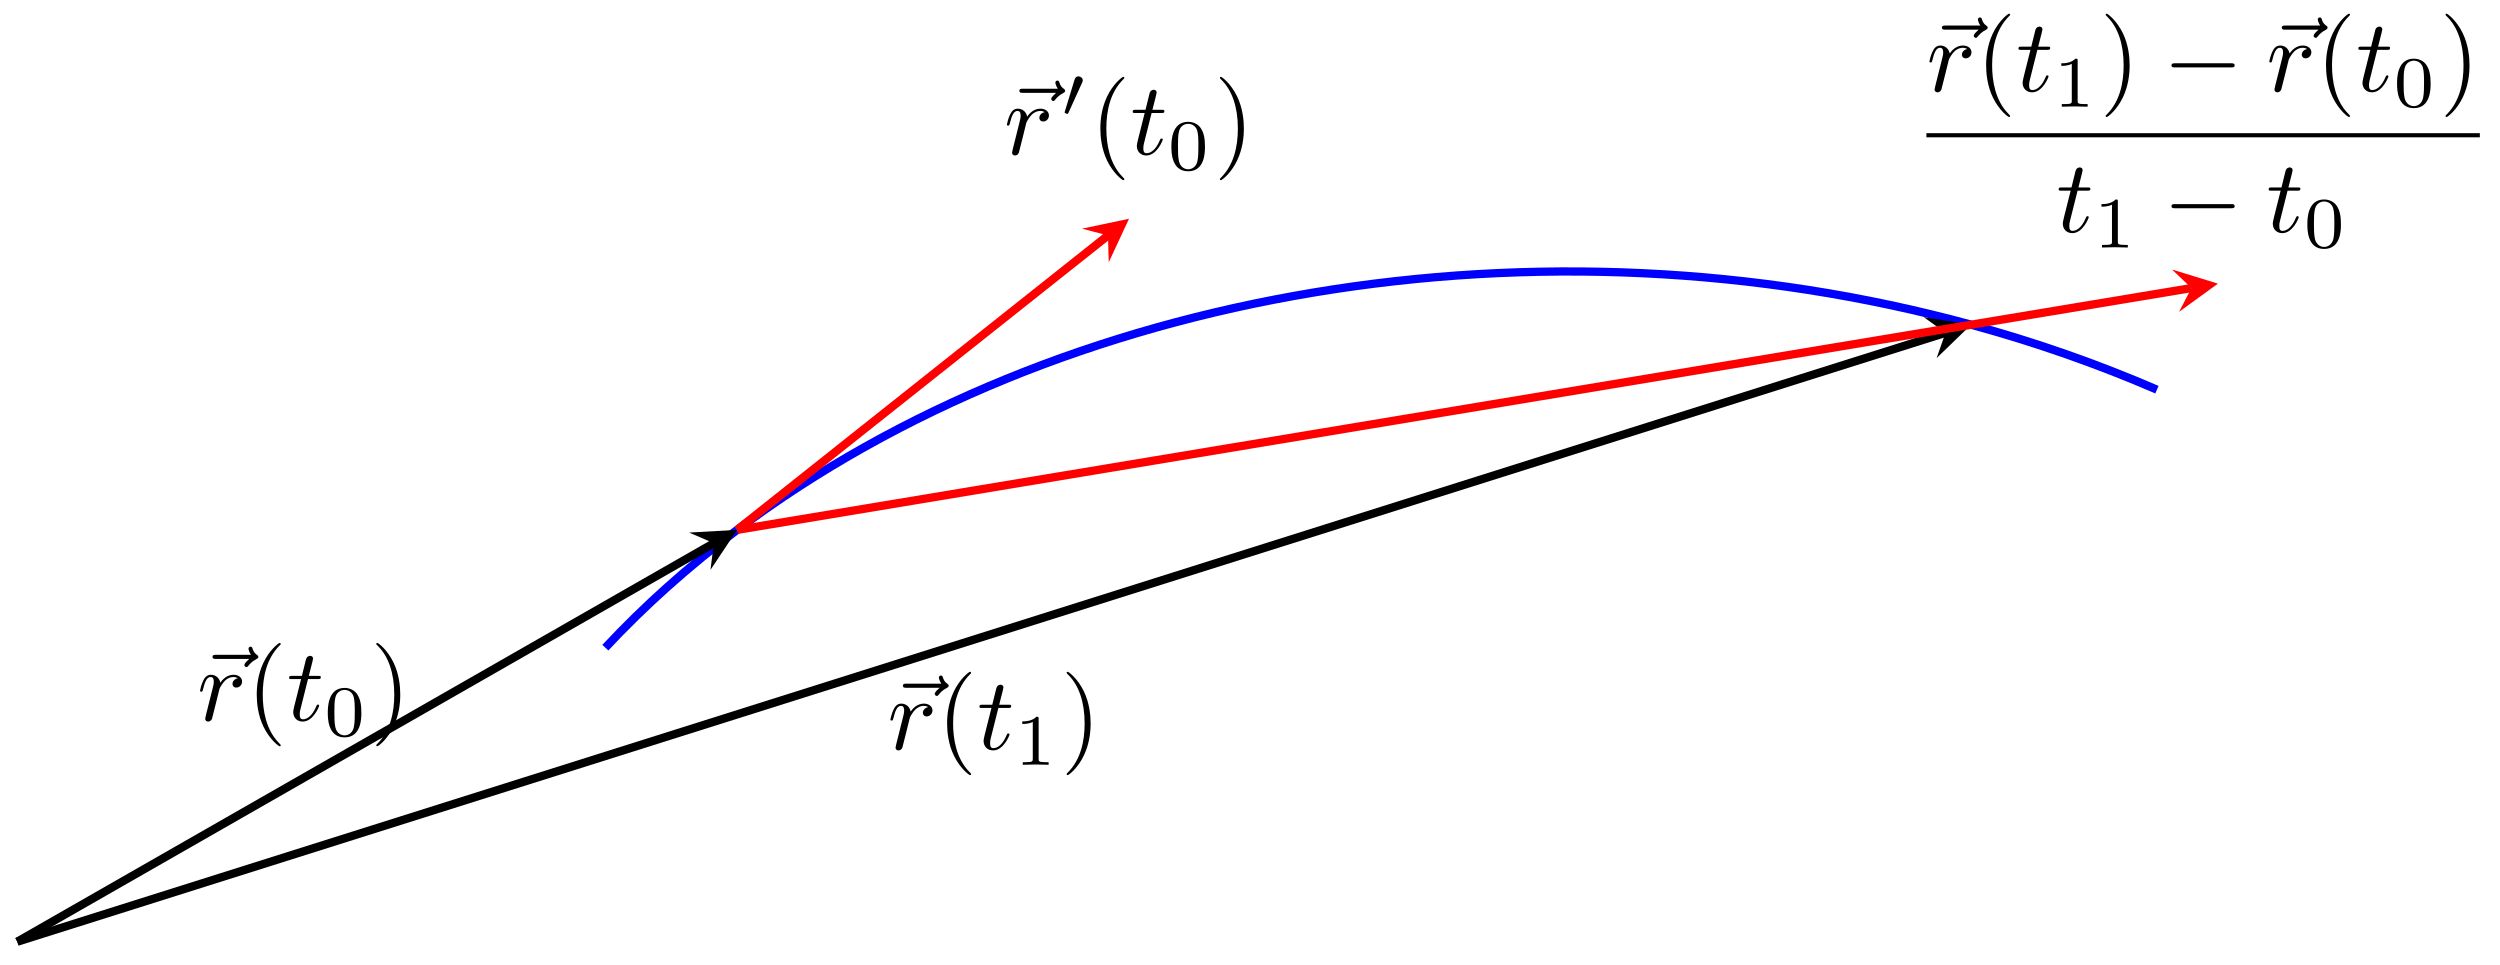 <svg xmlns="http://www.w3.org/2000/svg" xmlns:xlink="http://www.w3.org/1999/xlink" version="1.1" width="241" height="93" viewBox="0 0 241 93">
<defs>
<path id="font_1_3" d="M.537 .595C.523 .582 .49 .554 .49 .536 .49 .526 .5 .516 .51 .516 .519 .516 .524 .523 .529 .529 .541 .544 .564 .572 .608 .594 .615 .598 .625 .603 .625 .615 .625 .625 .618 .63 .611 .635 .589 .65 .578 .668 .57 .692 .568 .701 .564 .714 .55 .714 .536 .714 .53 .701 .53 .693 .53 .688 .538 .656 .554 .635H.217C.2 .635 .182 .635 .182 .615 .182 .595 .2 .595 .217 .595H.537Z"/>
<path id="font_1_1" d="M.088 .059C.085 .044 .079 .021 .079 .016 .079-.002 .093-.011 .108-.011 .12-.011 .138-.003 .145 .017 .147 .021 .181 .157 .185 .175 .193 .208 .211 .278 .217 .305 .221 .318 .249 .365 .273 .387 .281 .394 .31 .42 .353 .42 .379 .42 .394 .408 .395 .408 .365 .403 .343 .379 .343 .353 .343 .337 .354 .318 .381 .318 .408 .318 .436 .341 .436 .377 .436 .412 .404 .442 .353 .442 .288 .442 .244 .393 .225 .365 .217 .41 .181 .442 .134 .442 .088 .442 .069 .403 .06 .385 .042 .351 .029 .291 .029 .288 .029 .278 .039 .278 .041 .278 .051 .278 .052 .279 .058 .301 .075 .372 .095 .42 .131 .42 .148 .42 .162 .412 .162 .374 .162 .353 .159 .342 .146 .29L.088 .059Z"/>
<path id="font_2_1" d="M.331-.24C.331-.237 .331-.235 .314-.218 .189-.092 .157 .097 .157 .25 .157 .424 .195 .598 .318 .723 .331 .735 .331 .737 .331 .74 .331 .747 .327 .75 .321 .75 .311 .75 .221 .682 .162 .555 .111 .445 .099 .334 .099 .25 .099 .172 .11 .051 .165-.062 .225-.185 .311-.25 .321-.25 .327-.25 .331-.247 .331-.24Z"/>
<path id="font_1_2" d="M.206 .4H.3C.32 .4 .33 .4 .33 .42 .33 .431 .32 .431 .302 .431H.214C.25 .572 .255 .592 .255 .598 .255 .615 .243 .625 .226 .625 .223 .625 .195 .624 .186 .589L.147 .431H.053C.033 .431 .023 .431 .023 .412 .023 .4 .031 .4 .051 .4H.139C.067 .116 .063 .099 .063 .081 .063 .027 .101-.011 .155-.011 .257-.011 .314 .135 .314 .143 .314 .153 .306 .153 .302 .153 .293 .153 .292 .15 .287 .139 .244 .035 .191 .011 .157 .011 .136 .011 .126 .024 .126 .057 .126 .081 .128 .088 .132 .105L.206 .4Z"/>
<path id="font_3_1" d="M.516 .319C.516 .429 .503 .508 .457 .578 .426 .624 .364 .664 .284 .664 .052 .664 .052 .391 .052 .319 .052 .247 .052-.02 .284-.02 .516-.02 .516 .247 .516 .319M.284 .008C.238 .008 .177 .035 .157 .117 .143 .176 .143 .258 .143 .332 .143 .405 .143 .481 .158 .536 .179 .615 .243 .636 .284 .636 .338 .636 .39 .603 .408 .545 .424 .491 .425 .419 .425 .332 .425 .258 .425 .184 .412 .121 .392 .03 .324 .008 .284 .008Z"/>
<path id="font_2_2" d="M.289 .25C.289 .328 .278 .449 .223 .562 .163 .685 .077 .75 .067 .75 .061 .75 .057 .746 .057 .74 .057 .737 .057 .735 .076 .717 .174 .618 .231 .459 .231 .25 .231 .079 .194-.097 .07-.223 .057-.235 .057-.237 .057-.24 .057-.246 .061-.25 .067-.25 .077-.25 .167-.182 .226-.055 .277 .055 .289 .166 .289 .25Z"/>
<path id="font_3_2" d="M.335 .636C.335 .663 .333 .664 .305 .664 .241 .601 .15 .6 .109 .6V.564C.133 .564 .199 .564 .254 .592V.082C.254 .049 .254 .036 .154 .036H.116V0C.134 .001 .257 .004 .294 .004 .325 .004 .451 .001 .473 0V.036H.435C.335 .036 .335 .049 .335 .082V.636Z"/>
<path id="font_4_1" d="M.659 .23C.676 .23 .694 .23 .694 .25 .694 .27 .676 .27 .659 .27H.118C.101 .27 .083 .27 .083 .25 .083 .23 .101 .23 .118 .23H.659Z"/>
<path id="font_5_1" d="M.29 .472C.298 .489 .299 .497 .299 .504 .299 .535 .271 .559 .24 .559 .202 .559 .19 .528 .185 .512L.053 .079C.052 .077 .048 .064 .048 .063 .048 .051 .079 .041 .087 .041 .094 .041 .095 .043 .102 .058L.29 .472Z"/>
</defs>
<path transform="matrix(1,0,0,-1,1.66,90.782)" stroke-width=".797" stroke-linecap="butt" stroke-miterlimit="10" stroke-linejoin="miter" fill="none" stroke="#0000ff" d="M56.694 28.347C60.477 32.399 64.734 36.204 69.398 39.702"/>
<path transform="matrix(1,0,0,-1,1.66,90.782)" stroke-width=".797" stroke-linecap="butt" stroke-miterlimit="10" stroke-linejoin="miter" fill="none" stroke="#0000ff" d="M69.398 39.702C100.553 63.068 146.954 70.784 188.356 59.482"/>
<path transform="matrix(1,0,0,-1,1.66,90.782)" stroke-width=".797" stroke-linecap="butt" stroke-miterlimit="10" stroke-linejoin="miter" fill="none" stroke="#0000ff" d="M188.356 59.482C194.556 57.79 200.556 55.69 206.269 53.217"/>
<path transform="matrix(1,0,0,-1,1.66,90.782)" stroke-width=".797" stroke-linecap="butt" stroke-miterlimit="10" stroke-linejoin="miter" fill="none" stroke="#000000" d="M0 0 67.15 38.416"/>
<path transform="matrix(.868,-.497,-.497,-.868,68.81,52.365)" d="M2.59 0-1.554 2.072 0 0-1.554-2.072"/>
<use data-text="&#x20d7;" xlink:href="#font_1_3" transform="matrix(9.963,0,0,-9.963,18.675,69.45)"/>
<use data-text="r" xlink:href="#font_1_1" transform="matrix(9.963,0,0,-9.963,18.994,69.45)"/>
<use data-text="(" xlink:href="#font_2_1" transform="matrix(9.963,0,0,-9.963,23.764,69.45)"/>
<use data-text="t" xlink:href="#font_1_2" transform="matrix(9.963,0,0,-9.963,27.639,69.45)"/>
<use data-text="0" xlink:href="#font_3_1" transform="matrix(6.974,0,0,-6.974,31.237,70.944)"/>
<use data-text=")" xlink:href="#font_2_2" transform="matrix(9.963,0,0,-9.963,35.706,69.45)"/>
<path transform="matrix(1,0,0,-1,1.66,90.782)" stroke-width=".797" stroke-linecap="butt" stroke-miterlimit="10" stroke-linejoin="miter" fill="none" stroke="#000000" d="M0 0 185.887 58.702"/>
<path transform="matrix(.954,-.301,-.301,-.954,187.547,32.078)" d="M2.59 0-1.554 2.072 0 0-1.554-2.072"/>
<use data-text="&#x20d7;" xlink:href="#font_1_3" transform="matrix(9.963,0,0,-9.963,85.226,72.231)"/>
<use data-text="r" xlink:href="#font_1_1" transform="matrix(9.963,0,0,-9.963,85.545,72.231)"/>
<use data-text="(" xlink:href="#font_2_1" transform="matrix(9.963,0,0,-9.963,90.315,72.231)"/>
<use data-text="t" xlink:href="#font_1_2" transform="matrix(9.963,0,0,-9.963,94.19,72.231)"/>
<use data-text="1" xlink:href="#font_3_2" transform="matrix(6.974,0,0,-6.974,97.788,73.725)"/>
<use data-text=")" xlink:href="#font_2_2" transform="matrix(9.963,0,0,-9.963,102.257,72.231)"/>
<path transform="matrix(1,0,0,-1,1.66,90.782)" stroke-width=".797" stroke-linecap="butt" stroke-miterlimit="10" stroke-linejoin="miter" fill="none" stroke="#ff0000" d="M69.398 39.702 209.593 63.013"/>
<path transform="matrix(.986,-.164,-.164,-.986,211.253,27.767)" d="M2.59 0-1.554 2.072 0 0-1.554-2.072" fill="#ff0000"/>
<use data-text="&#x20d7;" xlink:href="#font_1_3" transform="matrix(9.963,0,0,-9.963,185.388,8.791)"/>
<use data-text="r" xlink:href="#font_1_1" transform="matrix(9.963,0,0,-9.963,185.707,8.791)"/>
<use data-text="(" xlink:href="#font_2_1" transform="matrix(9.963,0,0,-9.963,190.477,8.791)"/>
<use data-text="t" xlink:href="#font_1_2" transform="matrix(9.963,0,0,-9.963,194.351,8.791)"/>
<use data-text="1" xlink:href="#font_3_2" transform="matrix(6.974,0,0,-6.974,197.949,10.286)"/>
<use data-text=")" xlink:href="#font_2_2" transform="matrix(9.963,0,0,-9.963,202.418,8.791)"/>
<use data-text="&#x2212;" xlink:href="#font_4_1" transform="matrix(9.963,0,0,-9.963,208.507,8.791)"/>
<use data-text="&#x20d7;" xlink:href="#font_1_3" transform="matrix(9.963,0,0,-9.963,218.152,8.791)"/>
<use data-text="r" xlink:href="#font_1_1" transform="matrix(9.963,0,0,-9.963,218.471,8.791)"/>
<use data-text="(" xlink:href="#font_2_1" transform="matrix(9.963,0,0,-9.963,223.241,8.791)"/>
<use data-text="t" xlink:href="#font_1_2" transform="matrix(9.963,0,0,-9.963,227.115,8.791)"/>
<use data-text="0" xlink:href="#font_3_1" transform="matrix(6.974,0,0,-6.974,230.713,10.286)"/>
<use data-text=")" xlink:href="#font_2_2" transform="matrix(9.963,0,0,-9.963,235.182,8.791)"/>
<path transform="matrix(1,0,0,-1,165.85,-77.253)" stroke-width=".399" stroke-linecap="butt" stroke-miterlimit="10" stroke-linejoin="miter" fill="none" stroke="#000000" d="M19.856-90.291H73.206"/>
<use data-text="t" xlink:href="#font_1_2" transform="matrix(9.963,0,0,-9.963,198.226,22.366)"/>
<use data-text="1" xlink:href="#font_3_2" transform="matrix(6.974,0,0,-6.974,201.823,23.86)"/>
<use data-text="&#x2212;" xlink:href="#font_4_1" transform="matrix(9.963,0,0,-9.963,208.507,22.366)"/>
<use data-text="t" xlink:href="#font_1_2" transform="matrix(9.963,0,0,-9.963,218.469,22.366)"/>
<use data-text="0" xlink:href="#font_3_1" transform="matrix(6.974,0,0,-6.974,222.067,23.86)"/>
<path transform="matrix(1,0,0,-1,1.66,90.782)" stroke-width=".797" stroke-linecap="butt" stroke-miterlimit="10" stroke-linejoin="miter" fill="none" stroke="#ff0000" d="M69.398 39.702 105.15 68.081"/>
<path transform="matrix(.783,-.622,-.622,-.783,106.81,22.699)" d="M2.59 0-1.554 2.072 0 0-1.554-2.072" fill="#ff0000"/>
<use data-text="&#x20d7;" xlink:href="#font_1_3" transform="matrix(9.963,0,0,-9.963,96.456,14.879)"/>
<use data-text="r" xlink:href="#font_1_1" transform="matrix(9.963,0,0,-9.963,96.775,14.879)"/>
<use data-text="&#x2032;" xlink:href="#font_5_1" transform="matrix(6.974,0,0,-6.974,102.293,11.263)"/>
<use data-text="(" xlink:href="#font_2_1" transform="matrix(9.963,0,0,-9.963,105.088,14.879)"/>
<use data-text="t" xlink:href="#font_1_2" transform="matrix(9.963,0,0,-9.963,108.962,14.879)"/>
<use data-text="0" xlink:href="#font_3_1" transform="matrix(6.974,0,0,-6.974,112.56,16.373)"/>
<use data-text=")" xlink:href="#font_2_2" transform="matrix(9.963,0,0,-9.963,117.029,14.879)"/>
</svg>
